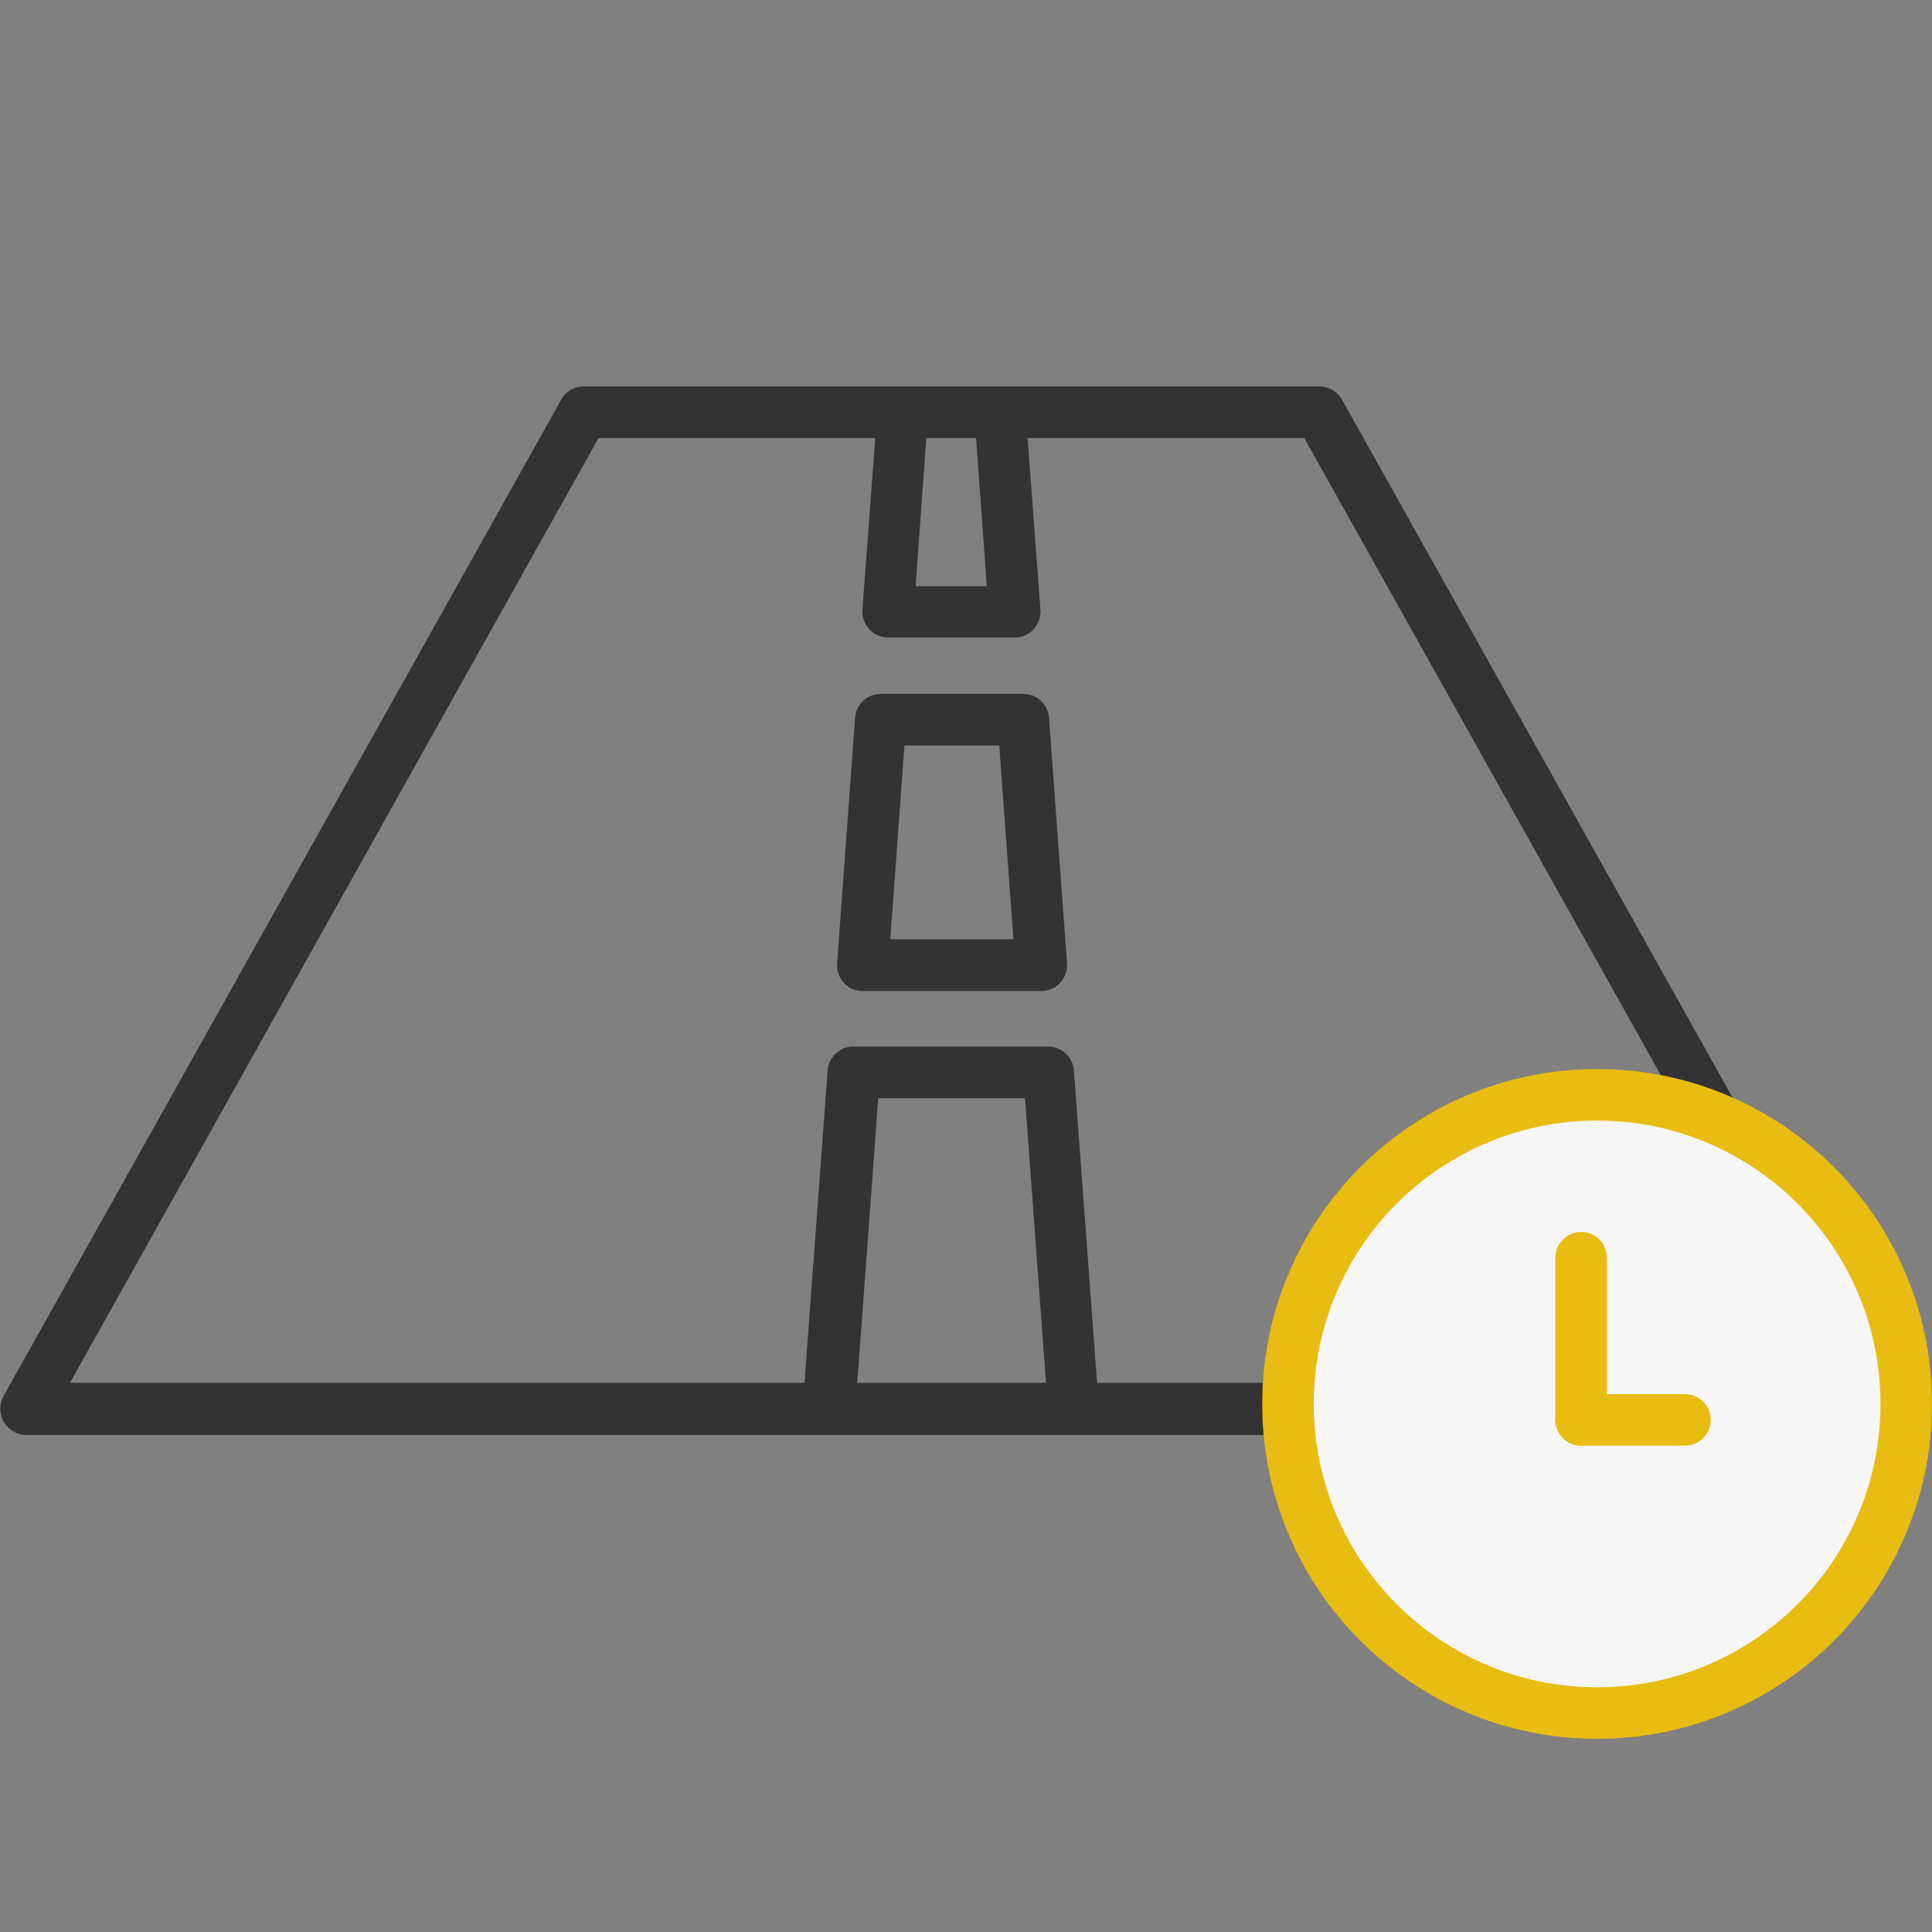 <svg width="150" height="150" viewBox="0 0 150 150" fill="none" xmlns="http://www.w3.org/2000/svg">
<rect x="0" y="0" width="150" height="150" fill="#808080" stroke="none"/>
<g clip-path="url(#clip0_188_40)">
<path d="M66.955 76.941H80.846C81.412 76.941 81.945 76.707 82.312 76.306C82.678 75.904 82.878 75.336 82.845 74.801L81.446 55.744C81.379 54.707 80.513 53.872 79.447 53.872H68.388C67.355 53.872 66.456 54.674 66.389 55.744L64.99 74.801C64.957 75.369 65.157 75.904 65.523 76.306C65.856 76.707 66.389 76.941 66.955 76.941ZM70.22 57.884H77.582L78.681 72.929H69.121L70.22 57.884Z" fill="#333333"/>
<path d="M136.676 89.077L104.198 31.036C103.831 30.401 103.165 30 102.465 30H77.649H70.12H45.303C44.571 30 43.904 30.401 43.571 31.036L0.267 108.402C-0.066 109.037 -0.066 109.773 0.3 110.408C0.667 111.01 1.299 111.411 2.032 111.411H64.424H83.378H107.862C109.161 121.876 118.055 130.033 128.848 130.033C140.507 130.033 150 120.505 150 108.803C150 99.843 144.471 92.187 136.676 89.077ZM128.848 125.988C120.287 125.988 113.158 119.636 111.892 111.377C111.759 110.508 111.693 109.639 111.693 108.77C111.693 108.302 111.726 107.833 111.759 107.365C112.459 98.505 119.854 91.551 128.848 91.551C130.613 91.551 132.312 91.819 133.944 92.32C136.576 93.156 138.941 94.594 140.84 96.466C143.138 98.74 144.837 101.648 145.57 104.925C145.836 106.162 146.003 107.466 146.003 108.77C146.003 109.672 145.936 110.542 145.803 111.377C144.537 119.636 137.409 125.988 128.848 125.988ZM75.783 34.012L76.616 45.513H71.086L71.919 34.012H75.783ZM46.469 34.012H67.955L66.956 47.352C66.922 47.92 67.122 48.455 67.489 48.857C67.855 49.258 68.388 49.492 68.954 49.492H78.781C79.347 49.492 79.88 49.258 80.247 48.857C80.613 48.455 80.813 47.887 80.78 47.352L79.781 34.012H101.266L131.313 87.706C130.48 87.606 129.681 87.539 128.814 87.539C117.622 87.539 108.428 96.332 107.695 107.365H85.177L83.378 83.126C83.311 82.09 82.445 81.254 81.379 81.254H66.256C65.224 81.254 64.324 82.056 64.257 83.126L62.459 107.365H5.43L46.469 34.012ZM66.556 107.365L68.188 85.266H79.581L81.213 107.365H66.556Z" fill="#333333"/>
<path d="M124 133C137.255 133 148 122.255 148 109C148 95.745 137.255 85 124 85C110.745 85 100 95.745 100 109C100 122.255 110.745 133 124 133Z" fill="#F6F6F6" stroke="#E8BC10" stroke-width="4" stroke-miterlimit="10" stroke-linecap="round"/>
<path d="M130.822 110.24H122.76" stroke="#E8BC10" stroke-width="4" stroke-miterlimit="10" stroke-linecap="round"/>
<path d="M122.76 97.651V110.24" stroke="#E8BC10" stroke-width="4" stroke-miterlimit="10" stroke-linecap="round"/>
<path d="M135.411 111.79C136.267 111.79 136.961 111.096 136.961 110.24C136.961 109.384 136.267 108.69 135.411 108.69C134.555 108.69 133.861 109.384 133.861 110.24C133.861 111.096 134.555 111.79 135.411 111.79Z" fill="#F6F6F6"/>
</g>
<defs>
<clipPath id="clip0_188_40">
<rect width="150" height="150" fill="white"/>
</clipPath>
</defs>
</svg>
